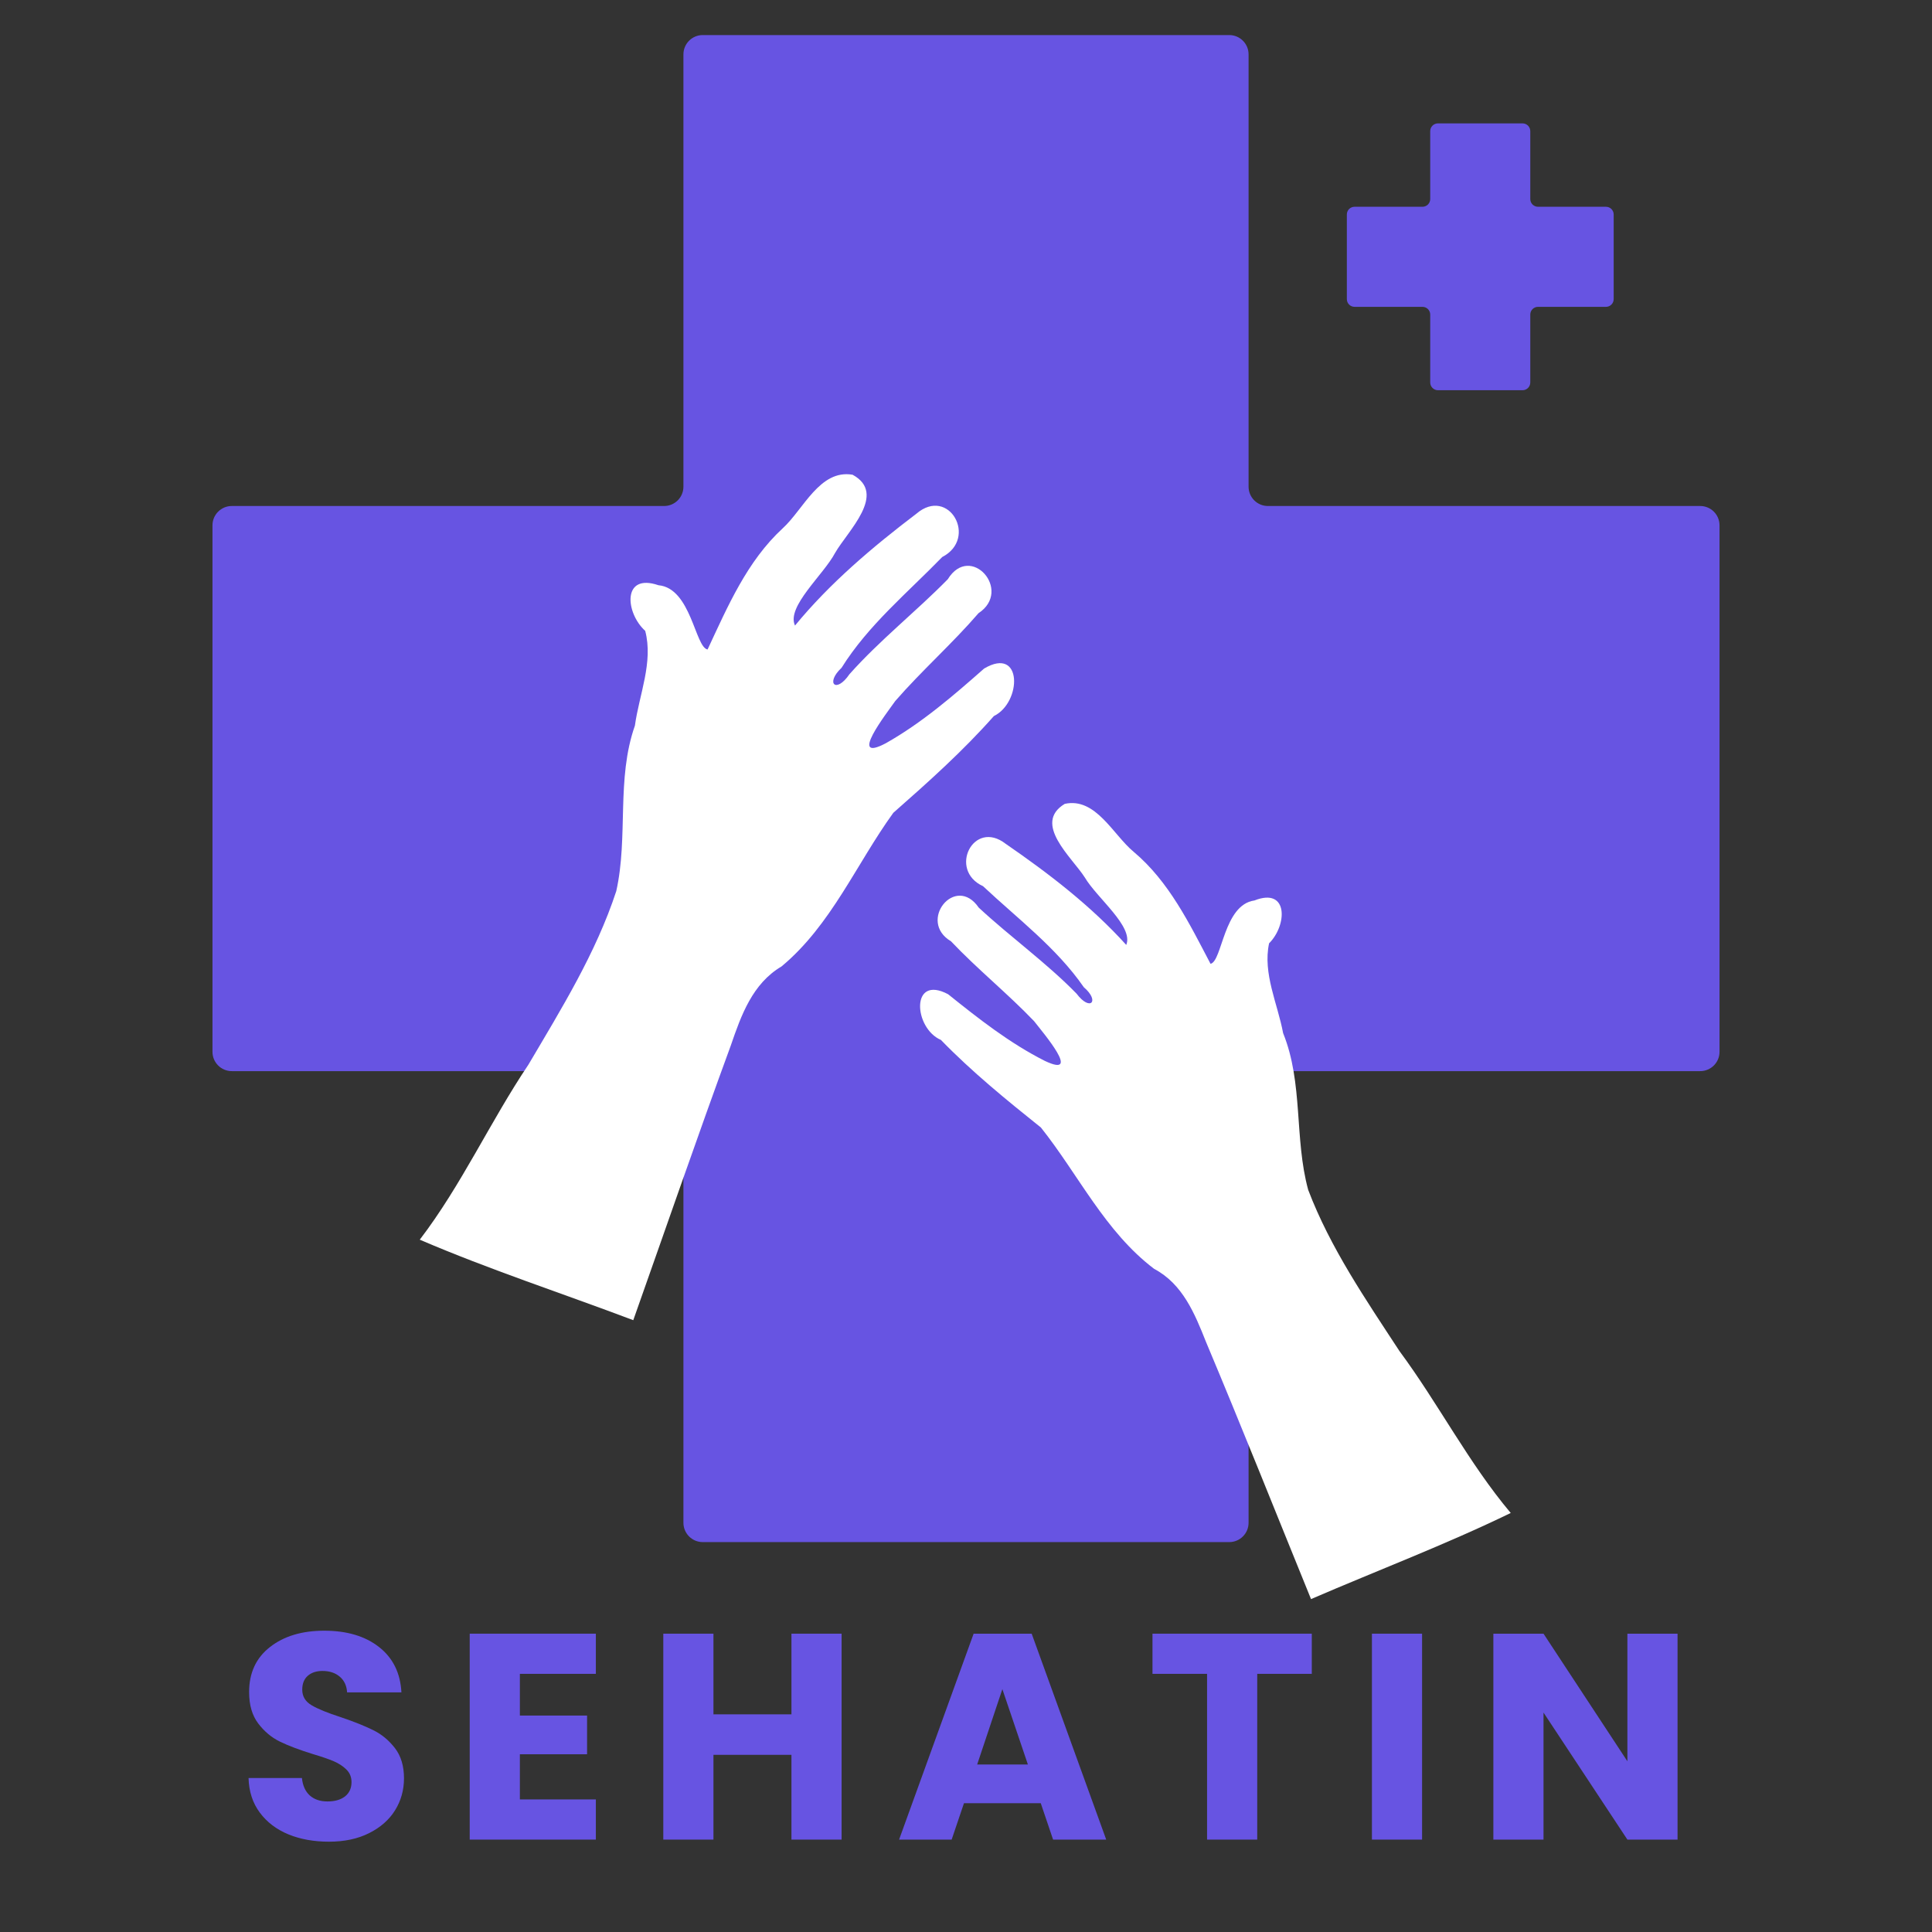 <svg xmlns="http://www.w3.org/2000/svg" xmlns:xlink="http://www.w3.org/1999/xlink" width="500" zoomAndPan="magnify" viewBox="0 0 375 375" height="500" preserveAspectRatio="xMidYMid meet" version="1.0"><rect x="0" y="0" width="375" height="375" fill="#333333" stroke="none"/><defs><g/><clipPath id="9a18af656c"><path d="M 41.242 6.805 L 333.758 6.805 L 333.758 299.32 L 41.242 299.32 Z M 41.242 6.805 " clip-rule="nonzero"/></clipPath><clipPath id="86c94086ce"><path d="M 238.598 6.805 L 136.402 6.805 C 134.332 6.805 132.652 8.484 132.652 10.555 L 132.652 94.465 C 132.652 96.535 130.977 98.215 128.902 98.215 L 44.992 98.215 C 42.922 98.215 41.242 99.895 41.242 101.965 L 41.242 204.156 C 41.242 206.23 42.922 207.906 44.992 207.906 L 128.902 207.906 C 130.977 207.906 132.652 209.586 132.652 211.656 L 132.652 295.57 C 132.652 297.641 134.332 299.32 136.402 299.32 L 238.598 299.32 C 240.668 299.32 242.348 297.641 242.348 295.57 L 242.348 211.656 C 242.348 209.586 244.023 207.906 246.098 207.906 L 330.008 207.906 C 332.078 207.906 333.758 206.23 333.758 204.156 L 333.758 101.965 C 333.758 99.895 332.078 98.215 330.008 98.215 L 246.098 98.215 C 244.023 98.215 242.348 96.535 242.348 94.465 L 242.348 10.555 C 242.348 8.484 240.668 6.805 238.598 6.805 Z M 238.598 6.805 " clip-rule="nonzero"/></clipPath><clipPath id="fd3f37b8be"><path d="M 261.422 23.949 L 313.215 23.949 L 313.215 75.742 L 261.422 75.742 Z M 261.422 23.949 " clip-rule="nonzero"/></clipPath><clipPath id="cce7e595cd"><path d="M 295.527 23.949 L 279.105 23.949 C 278.277 23.949 277.605 24.621 277.605 25.449 L 277.605 38.633 C 277.605 39.461 276.934 40.133 276.105 40.133 L 262.922 40.133 C 262.09 40.133 261.422 40.805 261.422 41.633 L 261.422 58.059 C 261.422 58.887 262.09 59.559 262.922 59.559 L 276.105 59.559 C 276.934 59.559 277.605 60.227 277.605 61.059 L 277.605 74.242 C 277.605 75.07 278.277 75.742 279.105 75.742 L 295.527 75.742 C 296.355 75.742 297.027 75.07 297.027 74.242 L 297.027 61.059 C 297.027 60.227 297.699 59.559 298.527 59.559 L 311.715 59.559 C 312.543 59.559 313.215 58.887 313.215 58.059 L 313.215 41.633 C 313.215 40.805 312.543 40.133 311.715 40.133 L 298.527 40.133 C 297.699 40.133 297.027 39.461 297.027 38.633 L 297.027 25.449 C 297.027 24.621 296.355 23.949 295.527 23.949 Z M 295.527 23.949 " clip-rule="nonzero"/></clipPath><clipPath id="bce5dfaff9"><path d="M 81 92 L 197 92 L 197 257 L 81 257 Z M 81 92 " clip-rule="nonzero"/></clipPath><clipPath id="17a18b7237"><path d="M 133.586 75.746 L 210.309 103.848 L 150.496 267.164 L 73.77 239.062 Z M 133.586 75.746 " clip-rule="nonzero"/></clipPath><clipPath id="166cf46bb6"><path d="M 133.586 75.746 L 210.309 103.848 L 150.496 267.164 L 73.77 239.062 Z M 133.586 75.746 " clip-rule="nonzero"/></clipPath><clipPath id="2e49c0aa65"><path d="M 178 155 L 294 155 L 294 311 L 178 311 Z M 178 155 " clip-rule="nonzero"/></clipPath><clipPath id="8fbd632a75"><path d="M 164.512 169.156 L 236.621 138.871 L 300.805 291.695 L 228.699 321.98 Z M 164.512 169.156 " clip-rule="nonzero"/></clipPath><clipPath id="f8aaed18e0"><path d="M 236.316 139 L 164.211 169.285 L 228.395 322.105 L 300.504 291.824 Z M 236.316 139 " clip-rule="nonzero"/></clipPath></defs><g clip-path="url(#9a18af656c)"><g clip-path="url(#86c94086ce)"><path fill="#6754e2" d="M 41.242 6.805 L 333.758 6.805 L 333.758 299.32 L 41.242 299.32 Z M 41.242 6.805 " fill-opacity="1" fill-rule="nonzero"/></g></g><g clip-path="url(#fd3f37b8be)"><g clip-path="url(#cce7e595cd)"><path fill="#6754e2" d="M 261.422 23.949 L 313.215 23.949 L 313.215 75.742 L 261.422 75.742 Z M 261.422 23.949 " fill-opacity="1" fill-rule="nonzero"/></g></g><g clip-path="url(#bce5dfaff9)"><g clip-path="url(#17a18b7237)"><g clip-path="url(#166cf46bb6)"><path fill="#ffffff" d="M 81.477 240.621 C 89.602 229.992 95.133 217.723 102.57 206.641 C 108.953 195.82 115.688 184.957 119.617 172.969 C 121.984 162.383 119.582 151.223 123.234 140.848 C 124.066 134.793 126.836 128.531 125.234 122.449 C 121.383 118.969 120.711 111.16 127.809 113.594 C 134.141 114.164 134.922 125.652 137.34 126.066 C 141.254 117.691 144.992 108.938 151.926 102.543 C 155.938 98.895 159.121 91.051 165.484 92.145 C 172.285 95.84 164.516 103.094 162.09 107.32 C 159.832 111.602 152.594 117.754 154.309 121.422 C 161.066 113.191 169.367 106.168 177.871 99.711 C 184.199 94.301 189.875 104.508 182.891 108.113 C 176.133 115.07 168.531 121.328 163.344 129.621 C 160.141 132.625 162.266 134.703 164.883 130.859 C 170.773 124.238 177.762 118.75 183.961 112.434 C 188.375 105.281 196.609 114.617 189.93 119.02 C 184.809 124.953 178.91 130.164 173.773 136.062 C 172.035 138.531 164.512 148.195 171.957 144.25 C 178.949 140.301 185.027 135.047 191.02 129.762 C 198.531 125.32 198.332 136.359 192.91 138.988 C 186.922 145.766 180.16 151.809 173.395 157.762 C 166.199 167.707 161.34 179.559 151.699 187.582 C 146.059 190.914 143.871 197.031 141.848 202.93 C 135.352 220.637 129.215 238.469 122.918 256.246 C 109.113 251.031 95.031 246.441 81.477 240.621 Z M 81.477 240.621 " fill-opacity="1" fill-rule="nonzero"/></g></g></g><g clip-path="url(#2e49c0aa65)"><g clip-path="url(#8fbd632a75)"><g clip-path="url(#f8aaed18e0)"><path fill="#ffffff" d="M 293.23 293.668 C 285.023 283.91 279.211 272.473 271.641 262.25 C 265.086 252.23 258.191 242.188 253.918 230.949 C 251.195 220.973 252.988 210.242 249.051 200.527 C 247.988 194.797 245.074 188.961 246.328 183.098 C 249.844 179.617 250.137 172.152 243.484 174.781 C 237.484 175.605 237.25 186.578 234.965 187.078 C 230.867 179.281 226.918 171.113 220.035 165.328 C 216.051 162.035 212.676 154.707 206.664 156.031 C 200.355 159.852 208.07 166.41 210.57 170.328 C 212.91 174.305 220.074 179.84 218.605 183.41 C 211.805 175.871 203.59 169.555 195.207 163.785 C 188.941 158.914 183.992 168.887 190.801 172.004 C 197.547 178.332 205.059 183.953 210.367 191.617 C 213.547 194.332 211.613 196.406 208.957 192.863 C 203.051 186.82 196.156 181.906 189.973 176.168 C 185.453 169.555 178.027 178.809 184.582 182.699 C 189.723 188.125 195.566 192.824 200.719 198.211 C 202.484 200.488 210.078 209.355 202.816 205.926 C 195.98 202.477 189.961 197.742 184.023 192.977 C 176.672 189.082 177.352 199.586 182.629 201.848 C 188.633 208.031 195.336 213.488 202.043 218.855 C 209.332 228.004 214.484 239.07 224.02 246.285 C 229.539 249.207 231.891 254.934 234.082 260.461 C 241.051 277.031 247.688 293.738 254.469 310.383 C 267.383 304.805 280.586 299.809 293.23 293.668 Z M 293.23 293.668 " fill-opacity="1" fill-rule="nonzero"/></g></g></g><g fill="#6754e2" fill-opacity="1"><g transform="translate(45.853, 357.065)"><g><path d="M 18 0.406 C 15.07 0.406 12.445 -0.066 10.125 -1.016 C 7.812 -1.973 5.961 -3.379 4.578 -5.234 C 3.191 -7.098 2.461 -9.336 2.391 -11.953 L 12.75 -11.953 C 12.906 -10.473 13.414 -9.344 14.281 -8.562 C 15.156 -7.789 16.297 -7.406 17.703 -7.406 C 19.148 -7.406 20.289 -7.734 21.125 -8.391 C 21.957 -9.055 22.375 -9.977 22.375 -11.156 C 22.375 -12.145 22.039 -12.961 21.375 -13.609 C 20.719 -14.254 19.906 -14.785 18.938 -15.203 C 17.969 -15.617 16.586 -16.094 14.797 -16.625 C 12.223 -17.426 10.117 -18.223 8.484 -19.016 C 6.848 -19.816 5.441 -20.992 4.266 -22.547 C 3.086 -24.098 2.5 -26.129 2.5 -28.641 C 2.5 -32.359 3.848 -35.27 6.547 -37.375 C 9.242 -39.488 12.754 -40.547 17.078 -40.547 C 21.484 -40.547 25.031 -39.488 27.719 -37.375 C 30.414 -35.27 31.863 -32.336 32.062 -28.578 L 21.516 -28.578 C 21.441 -29.867 20.969 -30.883 20.094 -31.625 C 19.227 -32.363 18.109 -32.734 16.734 -32.734 C 15.555 -32.734 14.609 -32.422 13.891 -31.797 C 13.172 -31.172 12.812 -30.27 12.812 -29.094 C 12.812 -27.801 13.414 -26.797 14.625 -26.078 C 15.844 -25.359 17.742 -24.582 20.328 -23.75 C 22.91 -22.875 25.004 -22.035 26.609 -21.234 C 28.223 -20.441 29.617 -19.285 30.797 -17.766 C 31.973 -16.242 32.562 -14.289 32.562 -11.906 C 32.562 -9.625 31.984 -7.551 30.828 -5.688 C 29.672 -3.832 27.988 -2.352 25.781 -1.25 C 23.582 -0.145 20.988 0.406 18 0.406 Z M 18 0.406 "/></g></g></g><g fill="#6754e2" fill-opacity="1"><g transform="translate(87.64, 357.065)"><g><path d="M 13.266 -32.172 L 13.266 -24.078 L 26.312 -24.078 L 26.312 -16.562 L 13.266 -16.562 L 13.266 -7.797 L 28.016 -7.797 L 28.016 0 L 3.531 0 L 3.531 -39.969 L 28.016 -39.969 L 28.016 -32.172 Z M 13.266 -32.172 "/></g></g></g><g fill="#6754e2" fill-opacity="1"><g transform="translate(125.214, 357.065)"><g><path d="M 38.141 -39.969 L 38.141 0 L 28.406 0 L 28.406 -16.453 L 13.266 -16.453 L 13.266 0 L 3.531 0 L 3.531 -39.969 L 13.266 -39.969 L 13.266 -24.312 L 28.406 -24.312 L 28.406 -39.969 Z M 38.141 -39.969 "/></g></g></g><g fill="#6754e2" fill-opacity="1"><g transform="translate(173.606, 357.065)"><g><path d="M 28.406 -7.062 L 13.5 -7.062 L 11.109 0 L 0.906 0 L 15.375 -39.969 L 26.641 -39.969 L 41.109 0 L 30.797 0 Z M 25.906 -14.578 L 20.953 -29.203 L 16.062 -14.578 Z M 25.906 -14.578 "/></g></g></g><g fill="#6754e2" fill-opacity="1"><g transform="translate(222.338, 357.065)"><g><path d="M 32.281 -39.969 L 32.281 -32.172 L 21.688 -32.172 L 21.688 0 L 11.953 0 L 11.953 -32.172 L 1.359 -32.172 L 1.359 -39.969 Z M 32.281 -39.969 "/></g></g></g><g fill="#6754e2" fill-opacity="1"><g transform="translate(262.759, 357.065)"><g><path d="M 13.266 -39.969 L 13.266 0 L 3.531 0 L 3.531 -39.969 Z M 13.266 -39.969 "/></g></g></g><g fill="#6754e2" fill-opacity="1"><g transform="translate(286.329, 357.065)"><g><path d="M 39.281 0 L 29.547 0 L 13.266 -24.656 L 13.266 0 L 3.531 0 L 3.531 -39.969 L 13.266 -39.969 L 29.547 -15.203 L 29.547 -39.969 L 39.281 -39.969 Z M 39.281 0 "/></g></g></g></svg>